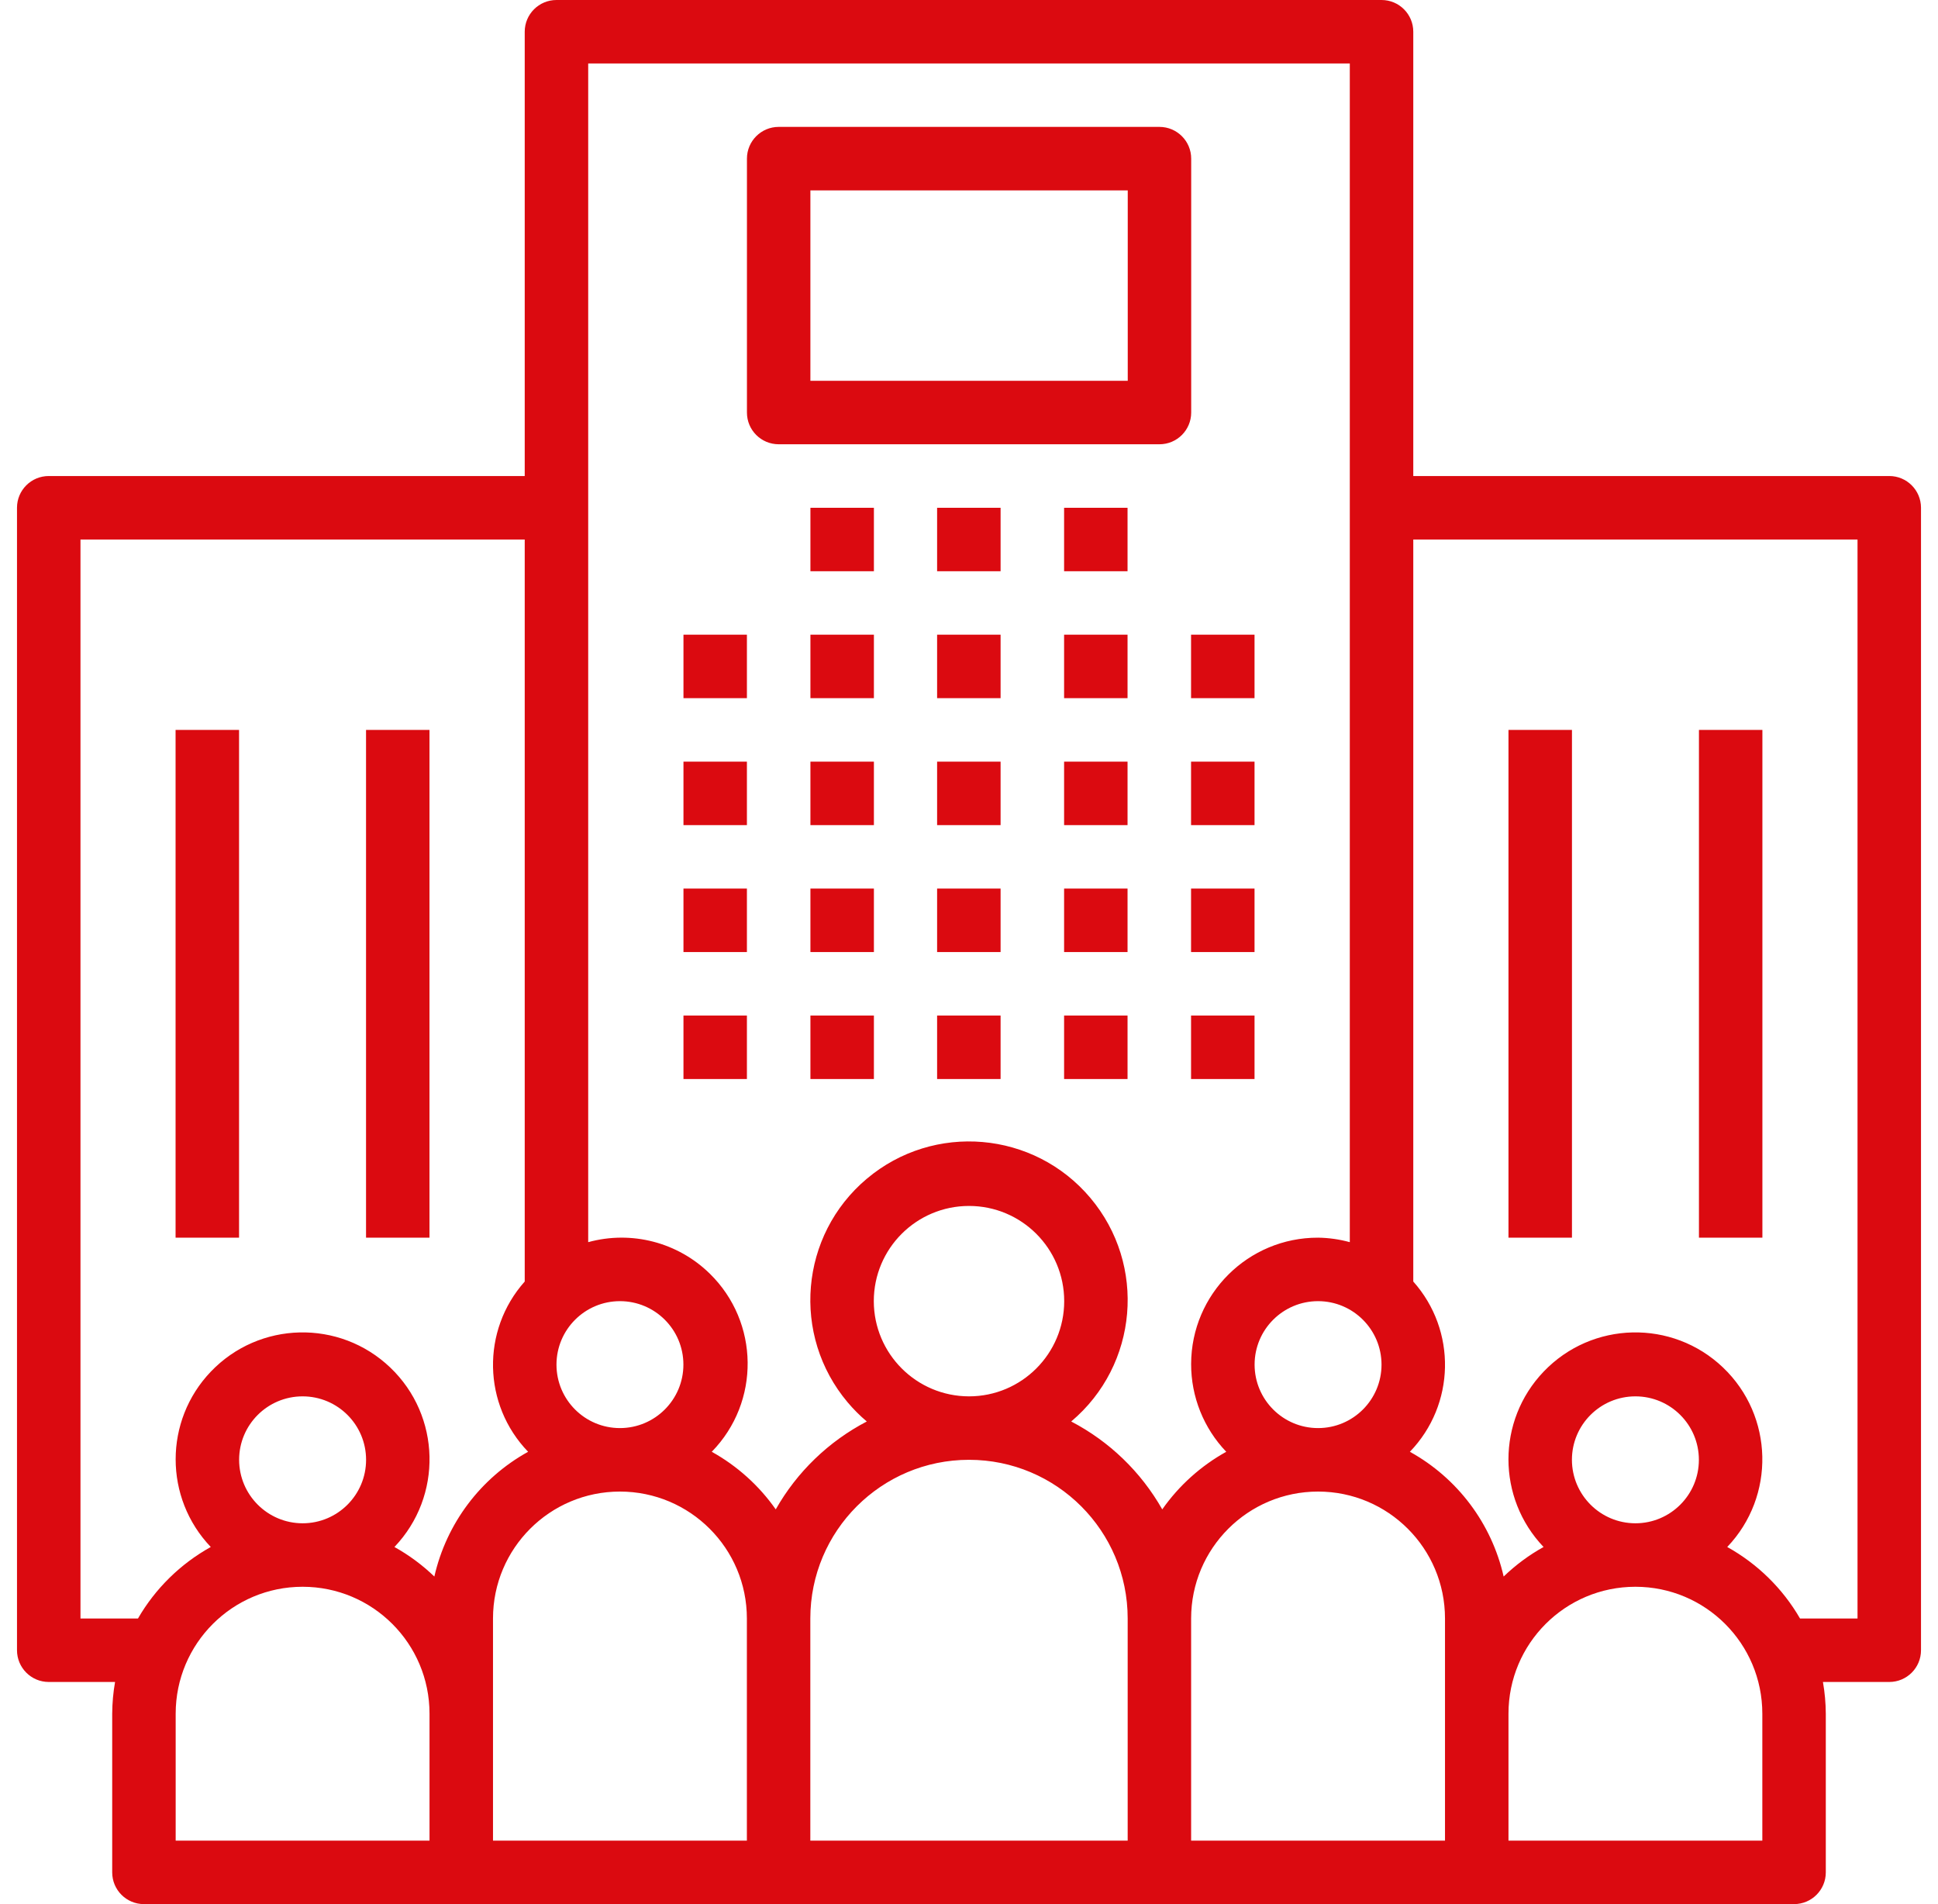 <svg width="57" height="56" viewBox="0 0 57 56" fill="none" xmlns="http://www.w3.org/2000/svg">
<g clip-path="url(#clip0_5562_6848)">
<path d="M21.968 18.666H20.102V20.533H21.968V18.666Z" fill="#DB0A10"/>
<path d="M21.968 22.4H20.102V24.267H21.968V22.4Z" fill="#DB0A10"/>
<path d="M21.968 26.133H20.102V28H21.968V26.133Z" fill="#DB0A10"/>
<path d="M21.968 29.867H20.102V31.734H21.968V29.867Z" fill="#DB0A10"/>
<path d="M25.703 18.666H23.836V20.533H25.703V18.666Z" fill="#DB0A10"/>
<path d="M25.703 22.4H23.836V24.267H25.703V22.4Z" fill="#DB0A10"/>
<path d="M25.703 26.133H23.836V28H25.703V26.133Z" fill="#DB0A10"/>
<path d="M25.703 29.867H23.836V31.734H25.703V29.867Z" fill="#DB0A10"/>
<path d="M29.429 18.666H27.562V20.533H29.429V18.666Z" fill="#DB0A10"/>
<path d="M29.429 22.4H27.562V24.267H29.429V22.4Z" fill="#DB0A10"/>
<path d="M29.429 26.133H27.562V28H29.429V26.133Z" fill="#DB0A10"/>
<path d="M29.429 29.867H27.562V31.734H29.429V29.867Z" fill="#DB0A10"/>
<path d="M33.163 18.666H31.297V20.533H33.163V18.666Z" fill="#DB0A10"/>
<path d="M25.703 14.934H23.836V16.8H25.703V14.934Z" fill="#DB0A10"/>
<path d="M29.429 14.934H27.562V16.8H29.429V14.934Z" fill="#DB0A10"/>
<path d="M33.163 14.934H31.297V16.8H33.163V14.934Z" fill="#DB0A10"/>
<path d="M33.163 22.4H31.297V24.267H33.163V22.4Z" fill="#DB0A10"/>
<path d="M33.163 26.133H31.297V28H33.163V26.133Z" fill="#DB0A10"/>
<path d="M33.163 29.867H31.297V31.734H33.163V29.867Z" fill="#DB0A10"/>
<path d="M36.898 18.666H35.031V20.533H36.898V18.666Z" fill="#DB0A10"/>
<path d="M36.898 22.4H35.031V24.267H36.898V22.4Z" fill="#DB0A10"/>
<path d="M36.898 26.133H35.031V28H36.898V26.133Z" fill="#DB0A10"/>
<path d="M36.898 29.867H35.031V31.734H36.898V29.867Z" fill="#DB0A10"/>
<path d="M55.568 14C55.567 14 55.567 14 55.567 14H41.567V0.933C41.567 0.418 41.15 0 40.634 2.19934e-07C40.634 2.19934e-07 40.634 2.19934e-07 40.633 2.19934e-07H16.367C15.851 -0 15.434 0.417 15.433 0.932C15.433 0.933 15.433 0.933 15.433 0.933V14H1.433C0.918 14 0.5 14.417 0.5 14.932C0.5 14.933 0.5 14.933 0.5 14.933V48.533C0.5 49.048 0.917 49.466 1.432 49.467C1.433 49.467 1.433 49.467 1.433 49.467H3.384C3.33 49.775 3.302 50.087 3.3 50.4V55.067C3.3 55.582 3.717 56 4.232 56C4.233 56 4.233 56 4.233 56H52.767C53.282 56 53.7 55.583 53.7 55.068C53.7 55.067 53.7 55.067 53.7 55.067V50.4C53.698 50.087 53.67 49.775 53.616 49.467H55.567C56.082 49.467 56.5 49.05 56.5 48.534C56.5 48.534 56.5 48.534 56.5 48.533V14.933C56.5 14.418 56.083 14 55.568 14ZM40.633 40.133C40.633 41.164 39.798 42 38.767 42C37.736 42 36.9 41.164 36.9 40.133C36.9 39.102 37.736 38.267 38.767 38.267C39.797 38.268 40.632 39.103 40.633 40.133ZM18.233 38.267C19.264 38.267 20.1 39.102 20.1 40.133C20.1 41.164 19.264 42 18.233 42C17.202 42 16.367 41.164 16.367 40.133C16.368 39.103 17.203 38.268 18.233 38.267ZM12.633 54.133H5.167V50.4C5.167 48.338 6.838 46.667 8.9 46.667C10.962 46.667 12.633 48.338 12.633 50.4V54.133ZM7.033 42.933C7.033 41.902 7.869 41.067 8.9 41.067C9.931 41.067 10.767 41.902 10.767 42.933C10.767 43.964 9.931 44.8 8.9 44.8C7.87 44.799 7.035 43.964 7.033 42.933ZM12.775 46.366C12.423 46.027 12.028 45.735 11.601 45.497C13.024 44.006 12.969 41.642 11.478 40.219C9.986 38.795 7.623 38.85 6.199 40.342C4.822 41.784 4.822 44.054 6.199 45.497C5.309 45.992 4.568 46.718 4.058 47.6H2.367V15.867H15.433V37.69C14.152 39.128 14.195 41.311 15.533 42.697C14.133 43.471 13.13 44.806 12.775 46.366ZM21.967 54.133H14.5V47.6C14.5 45.538 16.172 43.867 18.233 43.867C20.295 43.867 21.967 45.538 21.967 47.6V54.133ZM33.167 54.133H23.833V47.6C23.833 45.023 25.923 42.933 28.5 42.933C31.077 42.933 33.167 45.023 33.167 47.6V54.133ZM25.7 38.267C25.7 36.72 26.954 35.467 28.5 35.467C30.046 35.467 31.3 36.72 31.3 38.267C31.3 39.813 30.046 41.067 28.5 41.067C26.954 41.065 25.702 39.812 25.7 38.267ZM34.184 44.391C33.559 43.289 32.629 42.392 31.506 41.806C33.478 40.145 33.73 37.201 32.069 35.23C30.409 33.259 27.465 33.007 25.494 34.667C23.522 36.327 23.27 39.271 24.931 41.243C25.102 41.446 25.29 41.634 25.494 41.806C24.371 42.392 23.441 43.289 22.816 44.391C22.325 43.691 21.681 43.112 20.934 42.697C22.365 41.233 22.338 38.887 20.874 37.456C19.932 36.534 18.571 36.183 17.3 36.532V1.867H39.7V36.532C39.396 36.449 39.082 36.404 38.767 36.4C36.71 36.395 35.039 38.057 35.033 40.114C35.031 41.076 35.401 42.002 36.066 42.697C35.319 43.112 34.675 43.691 34.184 44.391ZM42.5 50.4V54.133H35.033V47.6C35.033 45.538 36.705 43.867 38.767 43.867C40.828 43.867 42.5 45.538 42.5 47.6V50.4ZM51.833 54.133H44.367V50.4C44.367 48.338 46.038 46.667 48.1 46.667C50.162 46.667 51.833 48.338 51.833 50.4V54.133ZM46.233 42.933C46.233 41.902 47.069 41.067 48.1 41.067C49.131 41.067 49.967 41.902 49.967 42.933C49.967 43.964 49.131 44.8 48.1 44.8C47.07 44.799 46.235 43.964 46.233 42.933ZM54.633 47.6H52.942C52.432 46.718 51.691 45.992 50.801 45.497C52.224 44.006 52.169 41.642 50.678 40.219C49.186 38.795 46.823 38.85 45.399 40.342C44.022 41.784 44.022 44.054 45.399 45.497C44.972 45.734 44.577 46.027 44.225 46.366C43.871 44.806 42.867 43.471 41.467 42.697C42.805 41.311 42.849 39.128 41.567 37.69V15.867H54.633V47.6H54.633Z" fill="#DB0A10"/>
<path d="M46.234 21.467H44.367V36.4H46.234V21.467Z" fill="#DB0A10"/>
<path d="M51.835 21.467H49.969V36.4H51.835V21.467Z" fill="#DB0A10"/>
<path d="M7.031 21.467H5.164V36.4H7.031V21.467Z" fill="#DB0A10"/>
<path d="M12.632 21.467H10.766V36.4H12.632V21.467Z" fill="#DB0A10"/>
<path d="M34.103 3.732C34.103 3.732 34.102 3.732 34.102 3.732H22.902C22.387 3.732 21.969 4.15 21.969 4.665C21.969 4.665 21.969 4.665 21.969 4.666V12.132C21.968 12.648 22.386 13.065 22.901 13.066C22.901 13.066 22.902 13.066 22.902 13.066H34.102C34.617 13.066 35.035 12.649 35.035 12.133C35.035 12.133 35.035 12.133 35.035 12.132V4.666C35.036 4.151 34.618 3.733 34.103 3.732ZM33.169 11.199H23.835V5.599H33.169V11.199Z" fill="#DB0A10"/>
</g>
<defs>
<clipPath id="clip0_5562_6848">
<rect width="56" height="56" fill="white" transform="translate(0.5)"/>
</clipPath>
</defs>
</svg>
